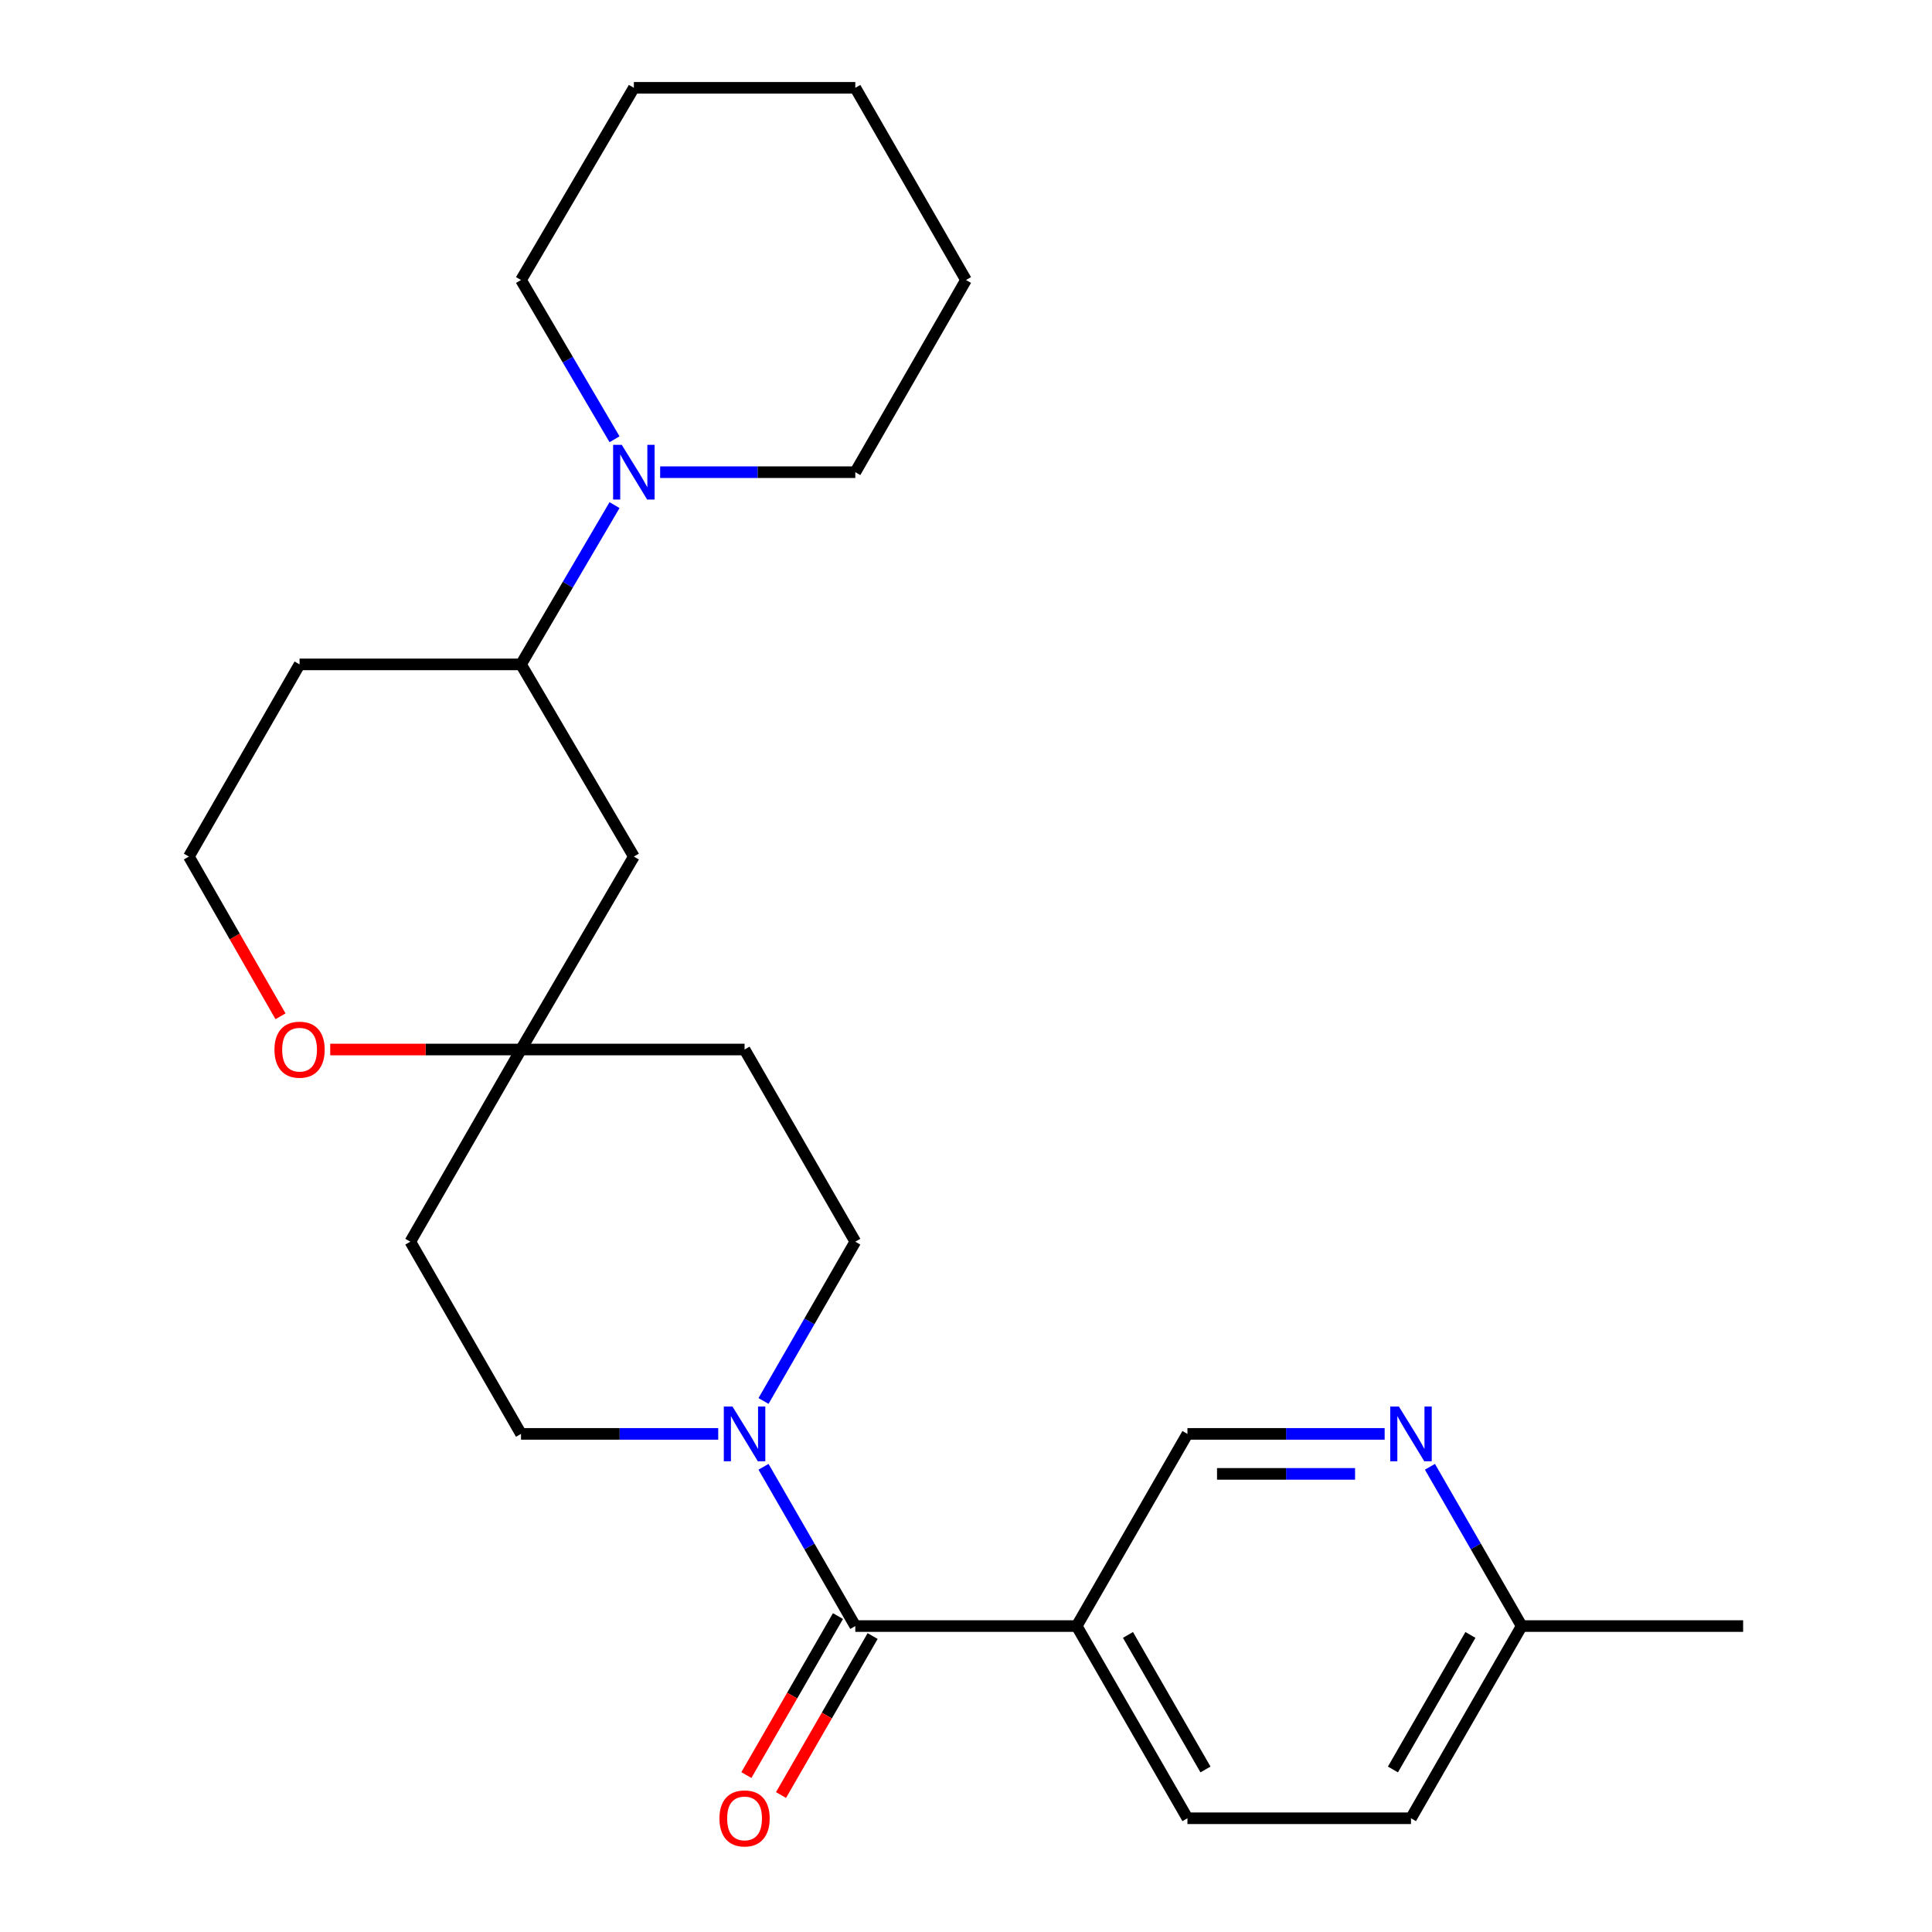 <?xml version='1.0' encoding='iso-8859-1'?>
<svg version='1.1' baseProfile='full'
              xmlns='http://www.w3.org/2000/svg'
                      xmlns:rdkit='http://www.rdkit.org/xml'
                      xmlns:xlink='http://www.w3.org/1999/xlink'
                  xml:space='preserve'
width='1000px' height='1000px' viewBox='0 0 1000 1000'>
<!-- END OF HEADER -->
<rect style='opacity:1.0;fill:#FFFFFF;stroke:none' width='1000' height='1000' x='0' y='0'> </rect>
<path class='bond-0' d='M 442.703,841.649 L 418.95,800.429' style='fill:none;fill-rule:evenodd;stroke:#000000;stroke-width:6px;stroke-linecap:butt;stroke-linejoin:miter;stroke-opacity:1' />
<path class='bond-0' d='M 418.95,800.429 L 395.197,759.209' style='fill:none;fill-rule:evenodd;stroke:#0000FF;stroke-width:6px;stroke-linecap:butt;stroke-linejoin:miter;stroke-opacity:1' />
<path class='bond-1' d='M 442.703,841.649 L 557.297,841.649' style='fill:none;fill-rule:evenodd;stroke:#000000;stroke-width:6px;stroke-linecap:butt;stroke-linejoin:miter;stroke-opacity:1' />
<path class='bond-11' d='M 433.735,836.481 L 410.028,877.627' style='fill:none;fill-rule:evenodd;stroke:#000000;stroke-width:6px;stroke-linecap:butt;stroke-linejoin:miter;stroke-opacity:1' />
<path class='bond-11' d='M 410.028,877.627 L 386.32,918.772' style='fill:none;fill-rule:evenodd;stroke:#FF0000;stroke-width:6px;stroke-linecap:butt;stroke-linejoin:miter;stroke-opacity:1' />
<path class='bond-11' d='M 451.672,846.816 L 427.965,887.962' style='fill:none;fill-rule:evenodd;stroke:#000000;stroke-width:6px;stroke-linecap:butt;stroke-linejoin:miter;stroke-opacity:1' />
<path class='bond-11' d='M 427.965,887.962 L 404.257,929.107' style='fill:none;fill-rule:evenodd;stroke:#FF0000;stroke-width:6px;stroke-linecap:butt;stroke-linejoin:miter;stroke-opacity:1' />
<path class='bond-8' d='M 371.751,742.179 L 320.713,742.179' style='fill:none;fill-rule:evenodd;stroke:#0000FF;stroke-width:6px;stroke-linecap:butt;stroke-linejoin:miter;stroke-opacity:1' />
<path class='bond-8' d='M 320.713,742.179 L 269.675,742.179' style='fill:none;fill-rule:evenodd;stroke:#000000;stroke-width:6px;stroke-linecap:butt;stroke-linejoin:miter;stroke-opacity:1' />
<path class='bond-9' d='M 395.197,725.149 L 418.95,683.924' style='fill:none;fill-rule:evenodd;stroke:#0000FF;stroke-width:6px;stroke-linecap:butt;stroke-linejoin:miter;stroke-opacity:1' />
<path class='bond-9' d='M 418.95,683.924 L 442.703,642.698' style='fill:none;fill-rule:evenodd;stroke:#000000;stroke-width:6px;stroke-linecap:butt;stroke-linejoin:miter;stroke-opacity:1' />
<path class='bond-7' d='M 557.297,841.649 L 614.616,742.179' style='fill:none;fill-rule:evenodd;stroke:#000000;stroke-width:6px;stroke-linecap:butt;stroke-linejoin:miter;stroke-opacity:1' />
<path class='bond-14' d='M 557.297,841.649 L 614.616,941.13' style='fill:none;fill-rule:evenodd;stroke:#000000;stroke-width:6px;stroke-linecap:butt;stroke-linejoin:miter;stroke-opacity:1' />
<path class='bond-14' d='M 583.831,846.236 L 623.955,915.873' style='fill:none;fill-rule:evenodd;stroke:#000000;stroke-width:6px;stroke-linecap:butt;stroke-linejoin:miter;stroke-opacity:1' />
<path class='bond-2' d='M 318.08,261.449 L 293.877,302.668' style='fill:none;fill-rule:evenodd;stroke:#0000FF;stroke-width:6px;stroke-linecap:butt;stroke-linejoin:miter;stroke-opacity:1' />
<path class='bond-2' d='M 293.877,302.668 L 269.675,343.887' style='fill:none;fill-rule:evenodd;stroke:#000000;stroke-width:6px;stroke-linecap:butt;stroke-linejoin:miter;stroke-opacity:1' />
<path class='bond-19' d='M 318.079,227.362 L 293.877,186.149' style='fill:none;fill-rule:evenodd;stroke:#0000FF;stroke-width:6px;stroke-linecap:butt;stroke-linejoin:miter;stroke-opacity:1' />
<path class='bond-19' d='M 293.877,186.149 L 269.675,144.936' style='fill:none;fill-rule:evenodd;stroke:#000000;stroke-width:6px;stroke-linecap:butt;stroke-linejoin:miter;stroke-opacity:1' />
<path class='bond-20' d='M 341.693,244.405 L 392.198,244.405' style='fill:none;fill-rule:evenodd;stroke:#0000FF;stroke-width:6px;stroke-linecap:butt;stroke-linejoin:miter;stroke-opacity:1' />
<path class='bond-20' d='M 392.198,244.405 L 442.703,244.405' style='fill:none;fill-rule:evenodd;stroke:#000000;stroke-width:6px;stroke-linecap:butt;stroke-linejoin:miter;stroke-opacity:1' />
<path class='bond-3' d='M 269.675,543.228 L 385.384,543.228' style='fill:none;fill-rule:evenodd;stroke:#000000;stroke-width:6px;stroke-linecap:butt;stroke-linejoin:miter;stroke-opacity:1' />
<path class='bond-6' d='M 269.675,543.228 L 328.087,443.356' style='fill:none;fill-rule:evenodd;stroke:#000000;stroke-width:6px;stroke-linecap:butt;stroke-linejoin:miter;stroke-opacity:1' />
<path class='bond-10' d='M 269.675,543.228 L 220.3,543.228' style='fill:none;fill-rule:evenodd;stroke:#000000;stroke-width:6px;stroke-linecap:butt;stroke-linejoin:miter;stroke-opacity:1' />
<path class='bond-10' d='M 220.3,543.228 L 170.924,543.228' style='fill:none;fill-rule:evenodd;stroke:#FF0000;stroke-width:6px;stroke-linecap:butt;stroke-linejoin:miter;stroke-opacity:1' />
<path class='bond-25' d='M 269.675,543.228 L 212.379,642.698' style='fill:none;fill-rule:evenodd;stroke:#000000;stroke-width:6px;stroke-linecap:butt;stroke-linejoin:miter;stroke-opacity:1' />
<path class='bond-4' d='M 269.675,343.887 L 328.087,443.356' style='fill:none;fill-rule:evenodd;stroke:#000000;stroke-width:6px;stroke-linecap:butt;stroke-linejoin:miter;stroke-opacity:1' />
<path class='bond-27' d='M 269.675,343.887 L 155.059,343.887' style='fill:none;fill-rule:evenodd;stroke:#000000;stroke-width:6px;stroke-linecap:butt;stroke-linejoin:miter;stroke-opacity:1' />
<path class='bond-5' d='M 716.692,742.179 L 665.654,742.179' style='fill:none;fill-rule:evenodd;stroke:#0000FF;stroke-width:6px;stroke-linecap:butt;stroke-linejoin:miter;stroke-opacity:1' />
<path class='bond-5' d='M 665.654,742.179 L 614.616,742.179' style='fill:none;fill-rule:evenodd;stroke:#000000;stroke-width:6px;stroke-linecap:butt;stroke-linejoin:miter;stroke-opacity:1' />
<path class='bond-5' d='M 701.381,762.881 L 665.654,762.881' style='fill:none;fill-rule:evenodd;stroke:#0000FF;stroke-width:6px;stroke-linecap:butt;stroke-linejoin:miter;stroke-opacity:1' />
<path class='bond-5' d='M 665.654,762.881 L 629.928,762.881' style='fill:none;fill-rule:evenodd;stroke:#000000;stroke-width:6px;stroke-linecap:butt;stroke-linejoin:miter;stroke-opacity:1' />
<path class='bond-26' d='M 740.134,759.209 L 763.878,800.429' style='fill:none;fill-rule:evenodd;stroke:#0000FF;stroke-width:6px;stroke-linecap:butt;stroke-linejoin:miter;stroke-opacity:1' />
<path class='bond-26' d='M 763.878,800.429 L 787.621,841.649' style='fill:none;fill-rule:evenodd;stroke:#000000;stroke-width:6px;stroke-linecap:butt;stroke-linejoin:miter;stroke-opacity:1' />
<path class='bond-13' d='M 269.675,742.179 L 212.379,642.698' style='fill:none;fill-rule:evenodd;stroke:#000000;stroke-width:6px;stroke-linecap:butt;stroke-linejoin:miter;stroke-opacity:1' />
<path class='bond-12' d='M 442.703,642.698 L 385.384,543.228' style='fill:none;fill-rule:evenodd;stroke:#000000;stroke-width:6px;stroke-linecap:butt;stroke-linejoin:miter;stroke-opacity:1' />
<path class='bond-17' d='M 145.192,526.03 L 121.477,484.693' style='fill:none;fill-rule:evenodd;stroke:#FF0000;stroke-width:6px;stroke-linecap:butt;stroke-linejoin:miter;stroke-opacity:1' />
<path class='bond-17' d='M 121.477,484.693 L 97.763,443.356' style='fill:none;fill-rule:evenodd;stroke:#000000;stroke-width:6px;stroke-linecap:butt;stroke-linejoin:miter;stroke-opacity:1' />
<path class='bond-18' d='M 614.616,941.13 L 730.325,941.13' style='fill:none;fill-rule:evenodd;stroke:#000000;stroke-width:6px;stroke-linecap:butt;stroke-linejoin:miter;stroke-opacity:1' />
<path class='bond-15' d='M 787.621,841.649 L 730.325,941.13' style='fill:none;fill-rule:evenodd;stroke:#000000;stroke-width:6px;stroke-linecap:butt;stroke-linejoin:miter;stroke-opacity:1' />
<path class='bond-15' d='M 761.088,846.239 L 720.981,915.876' style='fill:none;fill-rule:evenodd;stroke:#000000;stroke-width:6px;stroke-linecap:butt;stroke-linejoin:miter;stroke-opacity:1' />
<path class='bond-21' d='M 787.621,841.649 L 902.237,841.649' style='fill:none;fill-rule:evenodd;stroke:#000000;stroke-width:6px;stroke-linecap:butt;stroke-linejoin:miter;stroke-opacity:1' />
<path class='bond-16' d='M 155.059,343.887 L 97.763,443.356' style='fill:none;fill-rule:evenodd;stroke:#000000;stroke-width:6px;stroke-linecap:butt;stroke-linejoin:miter;stroke-opacity:1' />
<path class='bond-22' d='M 269.675,144.936 L 328.087,45.455' style='fill:none;fill-rule:evenodd;stroke:#000000;stroke-width:6px;stroke-linecap:butt;stroke-linejoin:miter;stroke-opacity:1' />
<path class='bond-23' d='M 442.703,244.405 L 500,144.936' style='fill:none;fill-rule:evenodd;stroke:#000000;stroke-width:6px;stroke-linecap:butt;stroke-linejoin:miter;stroke-opacity:1' />
<path class='bond-28' d='M 328.087,45.455 L 442.703,45.455' style='fill:none;fill-rule:evenodd;stroke:#000000;stroke-width:6px;stroke-linecap:butt;stroke-linejoin:miter;stroke-opacity:1' />
<path class='bond-24' d='M 500,144.936 L 442.703,45.455' style='fill:none;fill-rule:evenodd;stroke:#000000;stroke-width:6px;stroke-linecap:butt;stroke-linejoin:miter;stroke-opacity:1' />
<path  class='atom-1' d='M 379.124 728.019
L 388.404 743.019
Q 389.324 744.499, 390.804 747.179
Q 392.284 749.859, 392.364 750.019
L 392.364 728.019
L 396.124 728.019
L 396.124 756.339
L 392.244 756.339
L 382.284 739.939
Q 381.124 738.019, 379.884 735.819
Q 378.684 733.619, 378.324 732.939
L 378.324 756.339
L 374.644 756.339
L 374.644 728.019
L 379.124 728.019
' fill='#0000FF'/>
<path  class='atom-3' d='M 321.827 230.245
L 331.107 245.245
Q 332.027 246.725, 333.507 249.405
Q 334.987 252.085, 335.067 252.245
L 335.067 230.245
L 338.827 230.245
L 338.827 258.565
L 334.947 258.565
L 324.987 242.165
Q 323.827 240.245, 322.587 238.045
Q 321.387 235.845, 321.027 235.165
L 321.027 258.565
L 317.347 258.565
L 317.347 230.245
L 321.827 230.245
' fill='#0000FF'/>
<path  class='atom-6' d='M 724.065 728.019
L 733.345 743.019
Q 734.265 744.499, 735.745 747.179
Q 737.225 749.859, 737.305 750.019
L 737.305 728.019
L 741.065 728.019
L 741.065 756.339
L 737.185 756.339
L 727.225 739.939
Q 726.065 738.019, 724.825 735.819
Q 723.625 733.619, 723.265 732.939
L 723.265 756.339
L 719.585 756.339
L 719.585 728.019
L 724.065 728.019
' fill='#0000FF'/>
<path  class='atom-11' d='M 142.059 543.308
Q 142.059 536.508, 145.419 532.708
Q 148.779 528.908, 155.059 528.908
Q 161.339 528.908, 164.699 532.708
Q 168.059 536.508, 168.059 543.308
Q 168.059 550.188, 164.659 554.108
Q 161.259 557.988, 155.059 557.988
Q 148.819 557.988, 145.419 554.108
Q 142.059 550.228, 142.059 543.308
M 155.059 554.788
Q 159.379 554.788, 161.699 551.908
Q 164.059 548.988, 164.059 543.308
Q 164.059 537.748, 161.699 534.948
Q 159.379 532.108, 155.059 532.108
Q 150.739 532.108, 148.379 534.908
Q 146.059 537.708, 146.059 543.308
Q 146.059 549.028, 148.379 551.908
Q 150.739 554.788, 155.059 554.788
' fill='#FF0000'/>
<path  class='atom-12' d='M 372.384 941.21
Q 372.384 934.41, 375.744 930.61
Q 379.104 926.81, 385.384 926.81
Q 391.664 926.81, 395.024 930.61
Q 398.384 934.41, 398.384 941.21
Q 398.384 948.09, 394.984 952.01
Q 391.584 955.89, 385.384 955.89
Q 379.144 955.89, 375.744 952.01
Q 372.384 948.13, 372.384 941.21
M 385.384 952.69
Q 389.704 952.69, 392.024 949.81
Q 394.384 946.89, 394.384 941.21
Q 394.384 935.65, 392.024 932.85
Q 389.704 930.01, 385.384 930.01
Q 381.064 930.01, 378.704 932.81
Q 376.384 935.61, 376.384 941.21
Q 376.384 946.93, 378.704 949.81
Q 381.064 952.69, 385.384 952.69
' fill='#FF0000'/>
</svg>

